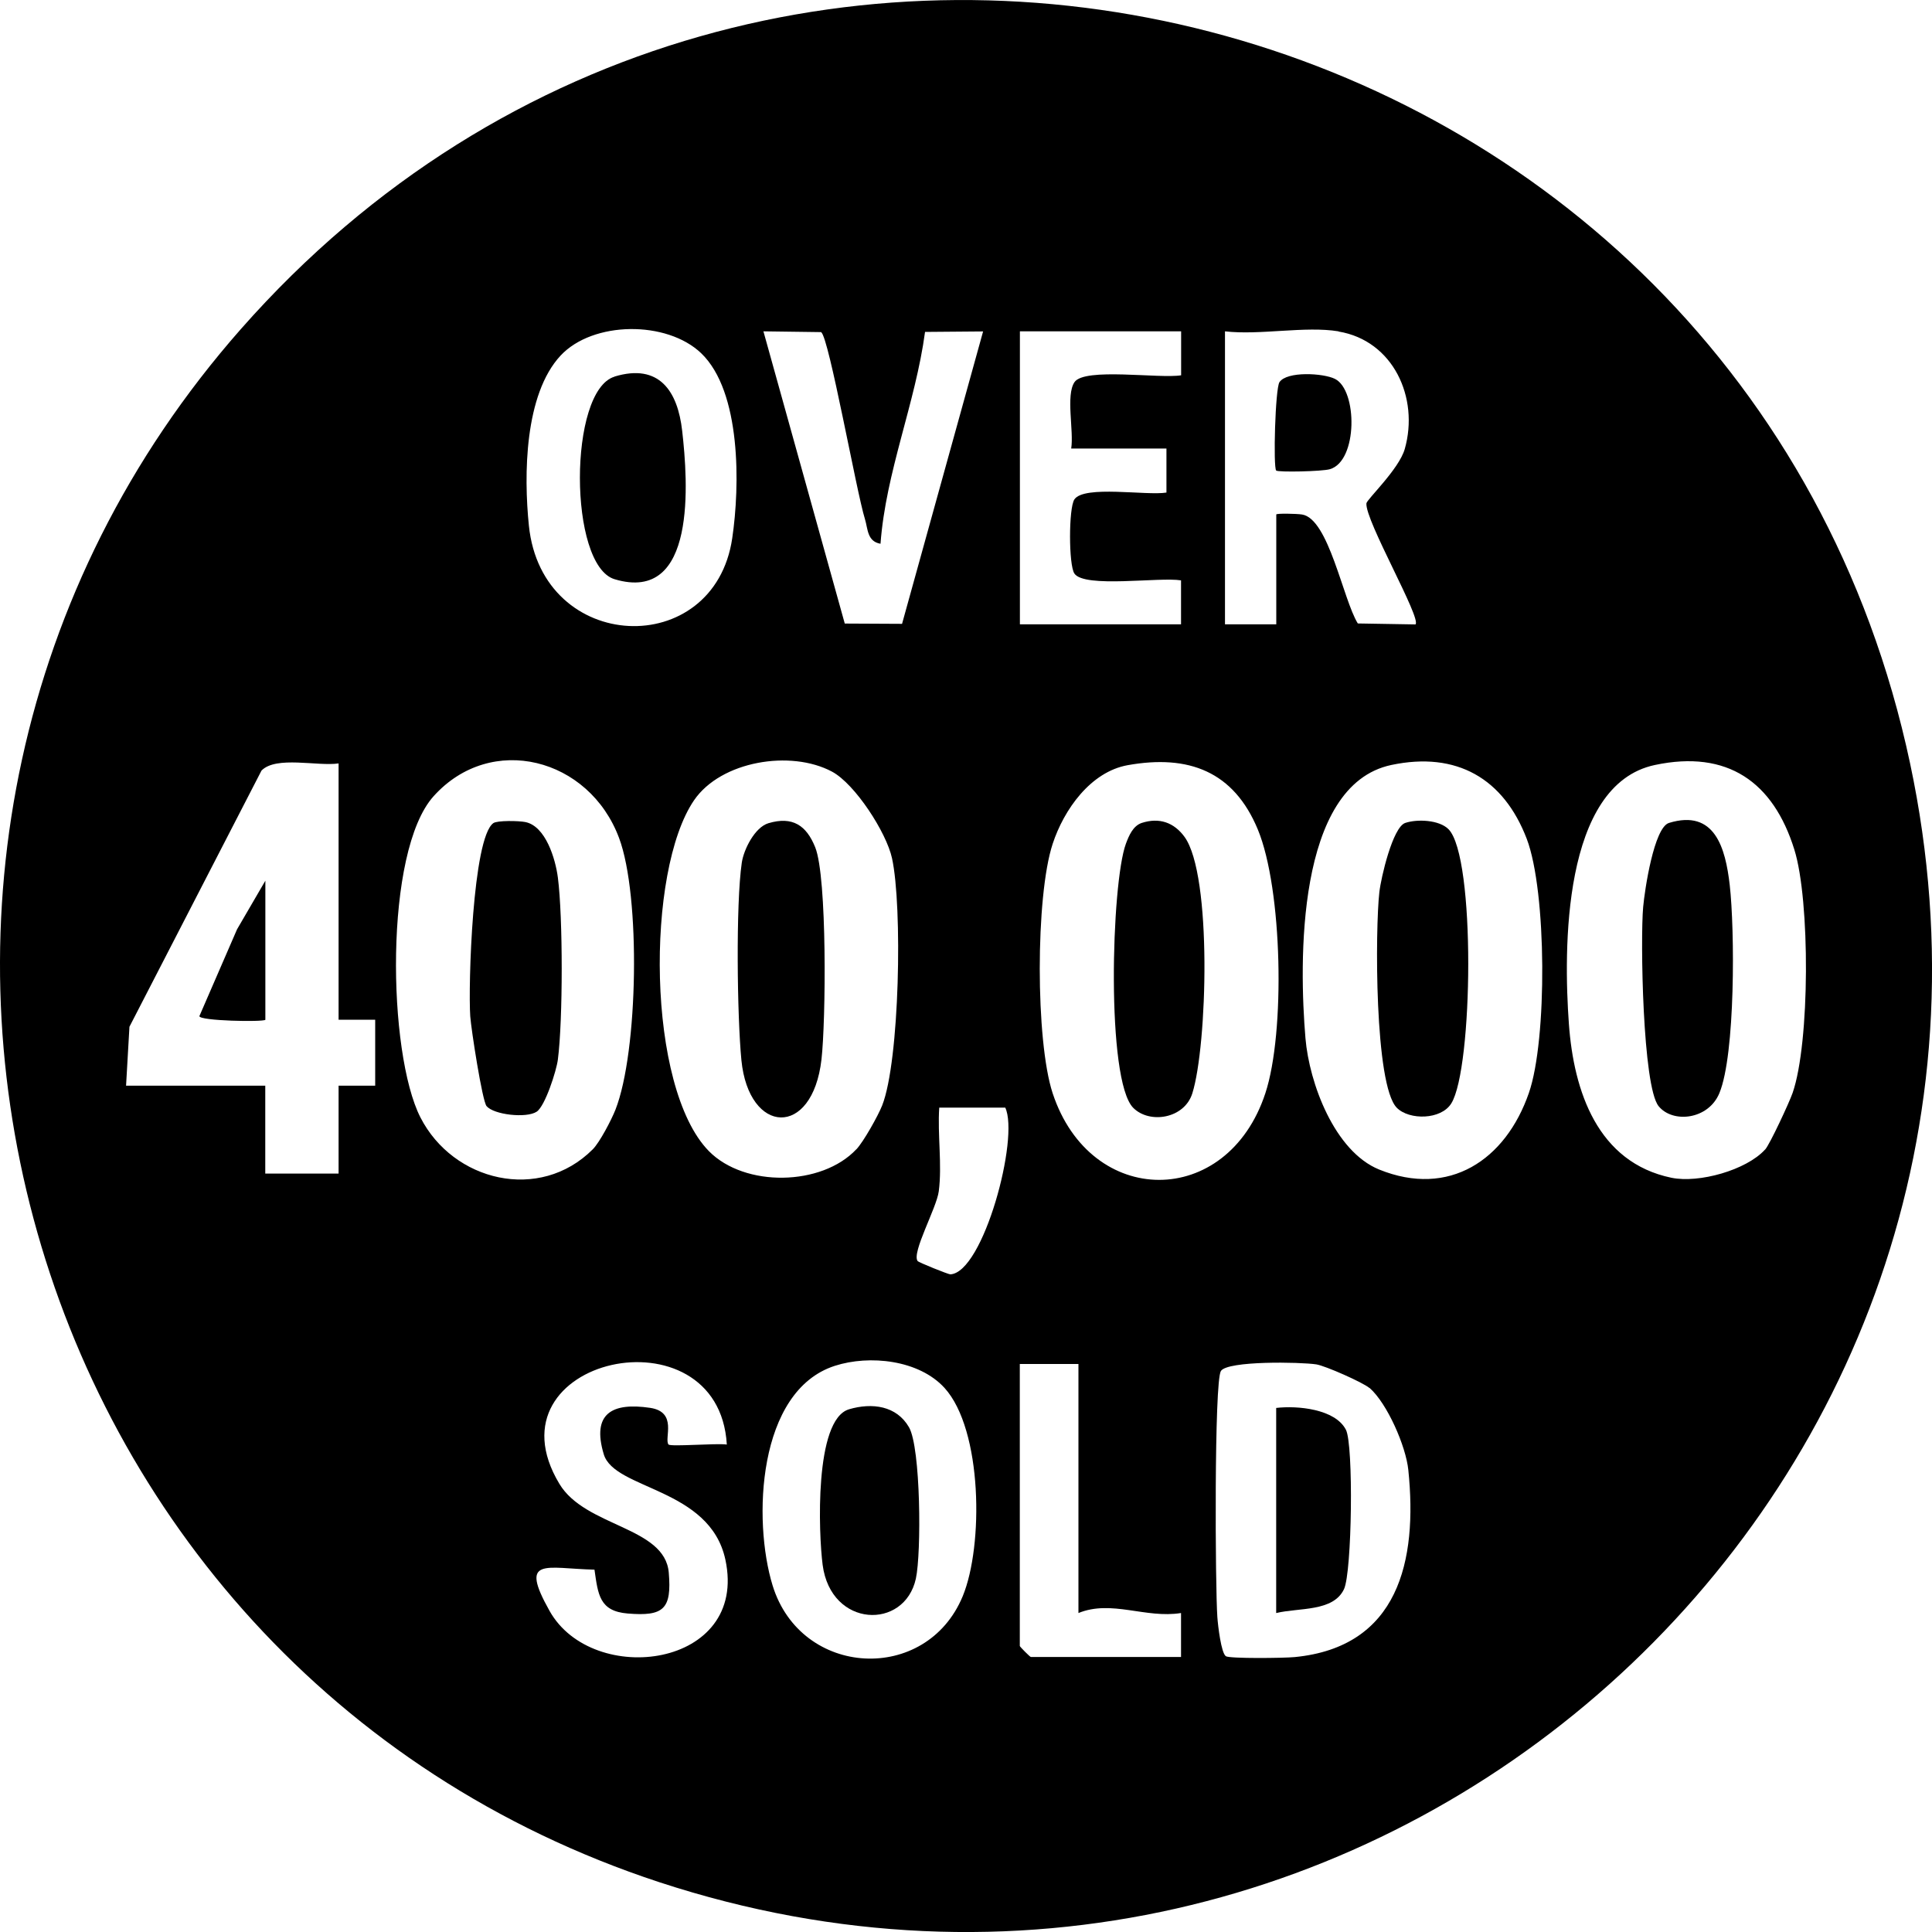 <svg viewBox="0 0 200 200" height="200" width="200" xmlns="http://www.w3.org/2000/svg" data-name="Layer 1" id="a">
  <path d="M24.94,34.06C79.3-27.65,180.65-1.24,197.73,79.02c16.09,75.65-55.96,139.98-129.49,115.82C.38,172.53-22.19,87.56,24.94,34.06ZM58.03,36.81c-3.74,4.02-3.82,12.36-3.28,17.6,1.36,13.3,19.18,13.97,21.05,1.31.8-5.41.94-15.17-3.21-19.15-3.56-3.41-11.21-3.35-14.56.24ZM85.02,34.38l-5.99-.08,8.42,30.25,5.93.03,8.39-30.27-6.01.05c-1,7.42-4.06,14.48-4.61,21.93-1.39-.24-1.3-1.54-1.61-2.55-.89-2.86-3.72-18.78-4.53-19.35ZM122.26,34.3h-16.68v30.33h16.68v-4.55c-2.21-.37-10.01.83-11.04-.71-.6-.89-.6-6.78,0-7.67,1-1.5,7.48-.37,9.53-.71v-4.56s-9.86,0-9.86,0c.29-1.81-.58-5.51.34-6.87,1.03-1.54,8.8-.34,11.04-.71v-4.55ZM138.56,34.3c-3.44-.57-8.14.42-11.75,0v30.33h5.31v-11.37c0-.13,2.09-.09,2.66,0,2.77.42,4.24,8.79,5.78,11.28l5.97.1c.65-.61-5.22-10.75-5.08-12.53.03-.4,3.37-3.53,3.97-5.63,1.51-5.3-1.19-11.22-6.85-12.16ZM88.65,118.98c.75-.8,2.24-3.46,2.67-4.54,1.82-4.62,2.11-20.64,1.02-25.6-.58-2.66-3.82-7.68-6.21-8.96-4.28-2.29-11.5-1.1-14.28,2.96-5.01,7.32-4.92,29.74,1.53,36.32,3.71,3.78,11.69,3.63,15.27-.19ZM35.05,79.03c-2.19.32-6.47-.81-7.98.74l-13.67,26.52-.35,6.1h14.41v9.1s7.59,0,7.59,0v-9.1s3.79,0,3.79,0v-6.83s-3.79,0-3.79,0v-26.54ZM61.36,118.98c.72-.72,1.94-3.06,2.35-4.1,2.36-6.01,2.62-22.12.38-28.12-3.09-8.31-13.25-10.95-19.2-4.34-5.15,5.71-4.76,26.61-1.37,33.25s12.34,8.81,17.84,3.31ZM116.74,79.21c-3.85.69-6.61,4.61-7.77,8.15-1.78,5.4-1.78,20.41,0,25.81,3.93,11.92,18.07,12,22.02,0,2.07-6.28,1.77-21.14-.78-27.3-2.49-6.01-7.15-7.79-13.47-6.66ZM144.03,79.19c-9.9,2.09-9.54,20.56-8.89,28.28.39,4.65,3.01,11.72,7.63,13.6,7.23,2.93,13.09-.97,15.5-7.93,1.91-5.5,1.85-20.86-.22-26.3-2.39-6.25-7.26-9.08-14.02-7.65ZM182.72,119.01c.48-.52,2.52-4.91,2.85-5.87,1.8-5.18,1.82-19.95.18-25.19-2.18-7.01-6.93-10.35-14.43-8.76-9.63,2.03-9.46,19.19-8.91,26.79.5,7,2.97,14.35,10.61,15.94,2.85.59,7.76-.79,9.69-2.91ZM104.06,114.66h-6.83c-.19,2.81.31,5.91-.05,8.67-.23,1.74-2.82,6.34-2.19,7.21.11.15,3.2,1.39,3.39,1.38,3.41-.17,7.17-14.16,5.68-17.27ZM97.78,143.68c-2.65-2.91-7.77-3.45-11.36-2.29-8.02,2.59-8.51,16-6.44,22.74,2.94,9.55,15.91,10.22,19.68,1.11,2.16-5.23,2.05-17.23-1.88-21.56ZM75.24,149.54c-.84-14.33-25.19-8.99-17.33,4.07,2.69,4.48,10.91,4.41,11.32,9.18.32,3.78-.52,4.55-4.25,4.24-2.93-.24-3.07-1.96-3.44-4.54-5.08-.12-7.83-1.39-4.65,4.27,4.47,7.97,20.62,5.91,18.2-5.31-1.61-7.46-11.49-7.21-12.59-10.91-1.27-4.24.89-5.38,4.8-4.8,2.88.43,1.43,3.17,1.9,3.79.2.26,4.95-.15,6.05.01ZM111.64,141.2h-6.07v29.19c0,.08,1.06,1.14,1.14,1.14h15.55v-4.55c-3.68.59-7.18-1.4-10.62,0v-25.78ZM141.77,143.69c-.64-.56-4.58-2.31-5.51-2.45-1.65-.25-9.16-.39-9.87.68s-.59,22.48-.37,25.48c.06.87.39,3.71.88,4.05.37.26,6.02.2,7.13.09,10.73-1.05,12.73-9.92,11.76-19.36-.25-2.48-2.19-6.9-4.01-8.5Z"></path>
  <path d="M79.54,85.22c2.51-.75,3.94.23,4.85,2.49,1.25,3.11,1.1,18.01.65,21.96-.94,8.19-7.53,7.8-8.29.08-.44-4.53-.59-16.14.04-20.45.21-1.4,1.36-3.66,2.75-4.08Z"></path>
  <path d="M118.19,85.19c1.82-.59,3.34-.05,4.43,1.44,2.88,3.95,2.35,21.66.81,26.55-.82,2.63-4.43,3.2-6.12,1.5-2.82-2.85-2.27-23.23-.76-27.33.31-.84.74-1.86,1.64-2.16Z"></path>
  <path d="M50.37,114.51c-.45-.55-1.59-7.93-1.69-9.3-.22-3.18.24-18.47,2.39-20,.41-.29,2.64-.25,3.32-.11,2.1.43,3.11,3.81,3.36,5.74.53,4.09.53,14.76,0,18.85-.15,1.17-1.32,4.81-2.19,5.39-1.08.71-4.46.31-5.18-.57Z"></path>
  <path d="M171.7,114.51c-1.66-2.04-1.9-17.34-1.6-20.62.16-1.78,1.12-8.22,2.67-8.7,4.75-1.46,5.85,2.6,6.29,6.42.53,4.64.59,17.54-1.07,21.55-1.14,2.76-4.83,3.15-6.29,1.35Z"></path>
  <path d="M145.47,85.19c1.24-.42,3.52-.32,4.48.65,2.82,2.85,2.53,24.78.29,28.38-1.06,1.72-4.36,1.75-5.64.46-2.33-2.35-2.24-18.57-1.81-22.32.17-1.53,1.39-6.74,2.68-7.17Z"></path>
  <path d="M27.47,105.57c-.24.24-6.83.12-6.83-.38l3.9-8.99,2.93-5.03v14.41Z"></path>
  <path d="M132.11,166.98v-21.23c2.19-.26,6.11.1,7.22,2.26.8,1.56.63,14.74-.2,16.5-1.12,2.36-4.65,1.9-7.01,2.47Z"></path>
  <path d="M132.11,48.71c-.32-.32-.1-8.5.34-9.15.77-1.15,4.53-.94,5.74-.34,2.35,1.16,2.38,8.51-.52,9.35-.82.24-5.36.33-5.56.14Z"></path>
  <path d="M87.88,145.89c2.41-.71,4.93-.37,6.22,1.86,1.22,2.12,1.29,13.02.71,15.67-1.17,5.34-8.79,5.11-9.65-1.42-.42-3.2-.88-15.05,2.73-16.11Z"></path>
  <path d="M63.62,38.98c4.63-1.4,6.54,1.52,7,5.63.59,5.2,1.55,17.92-7,15.35-4.78-1.44-4.79-19.53,0-20.97Z"></path>
</svg>